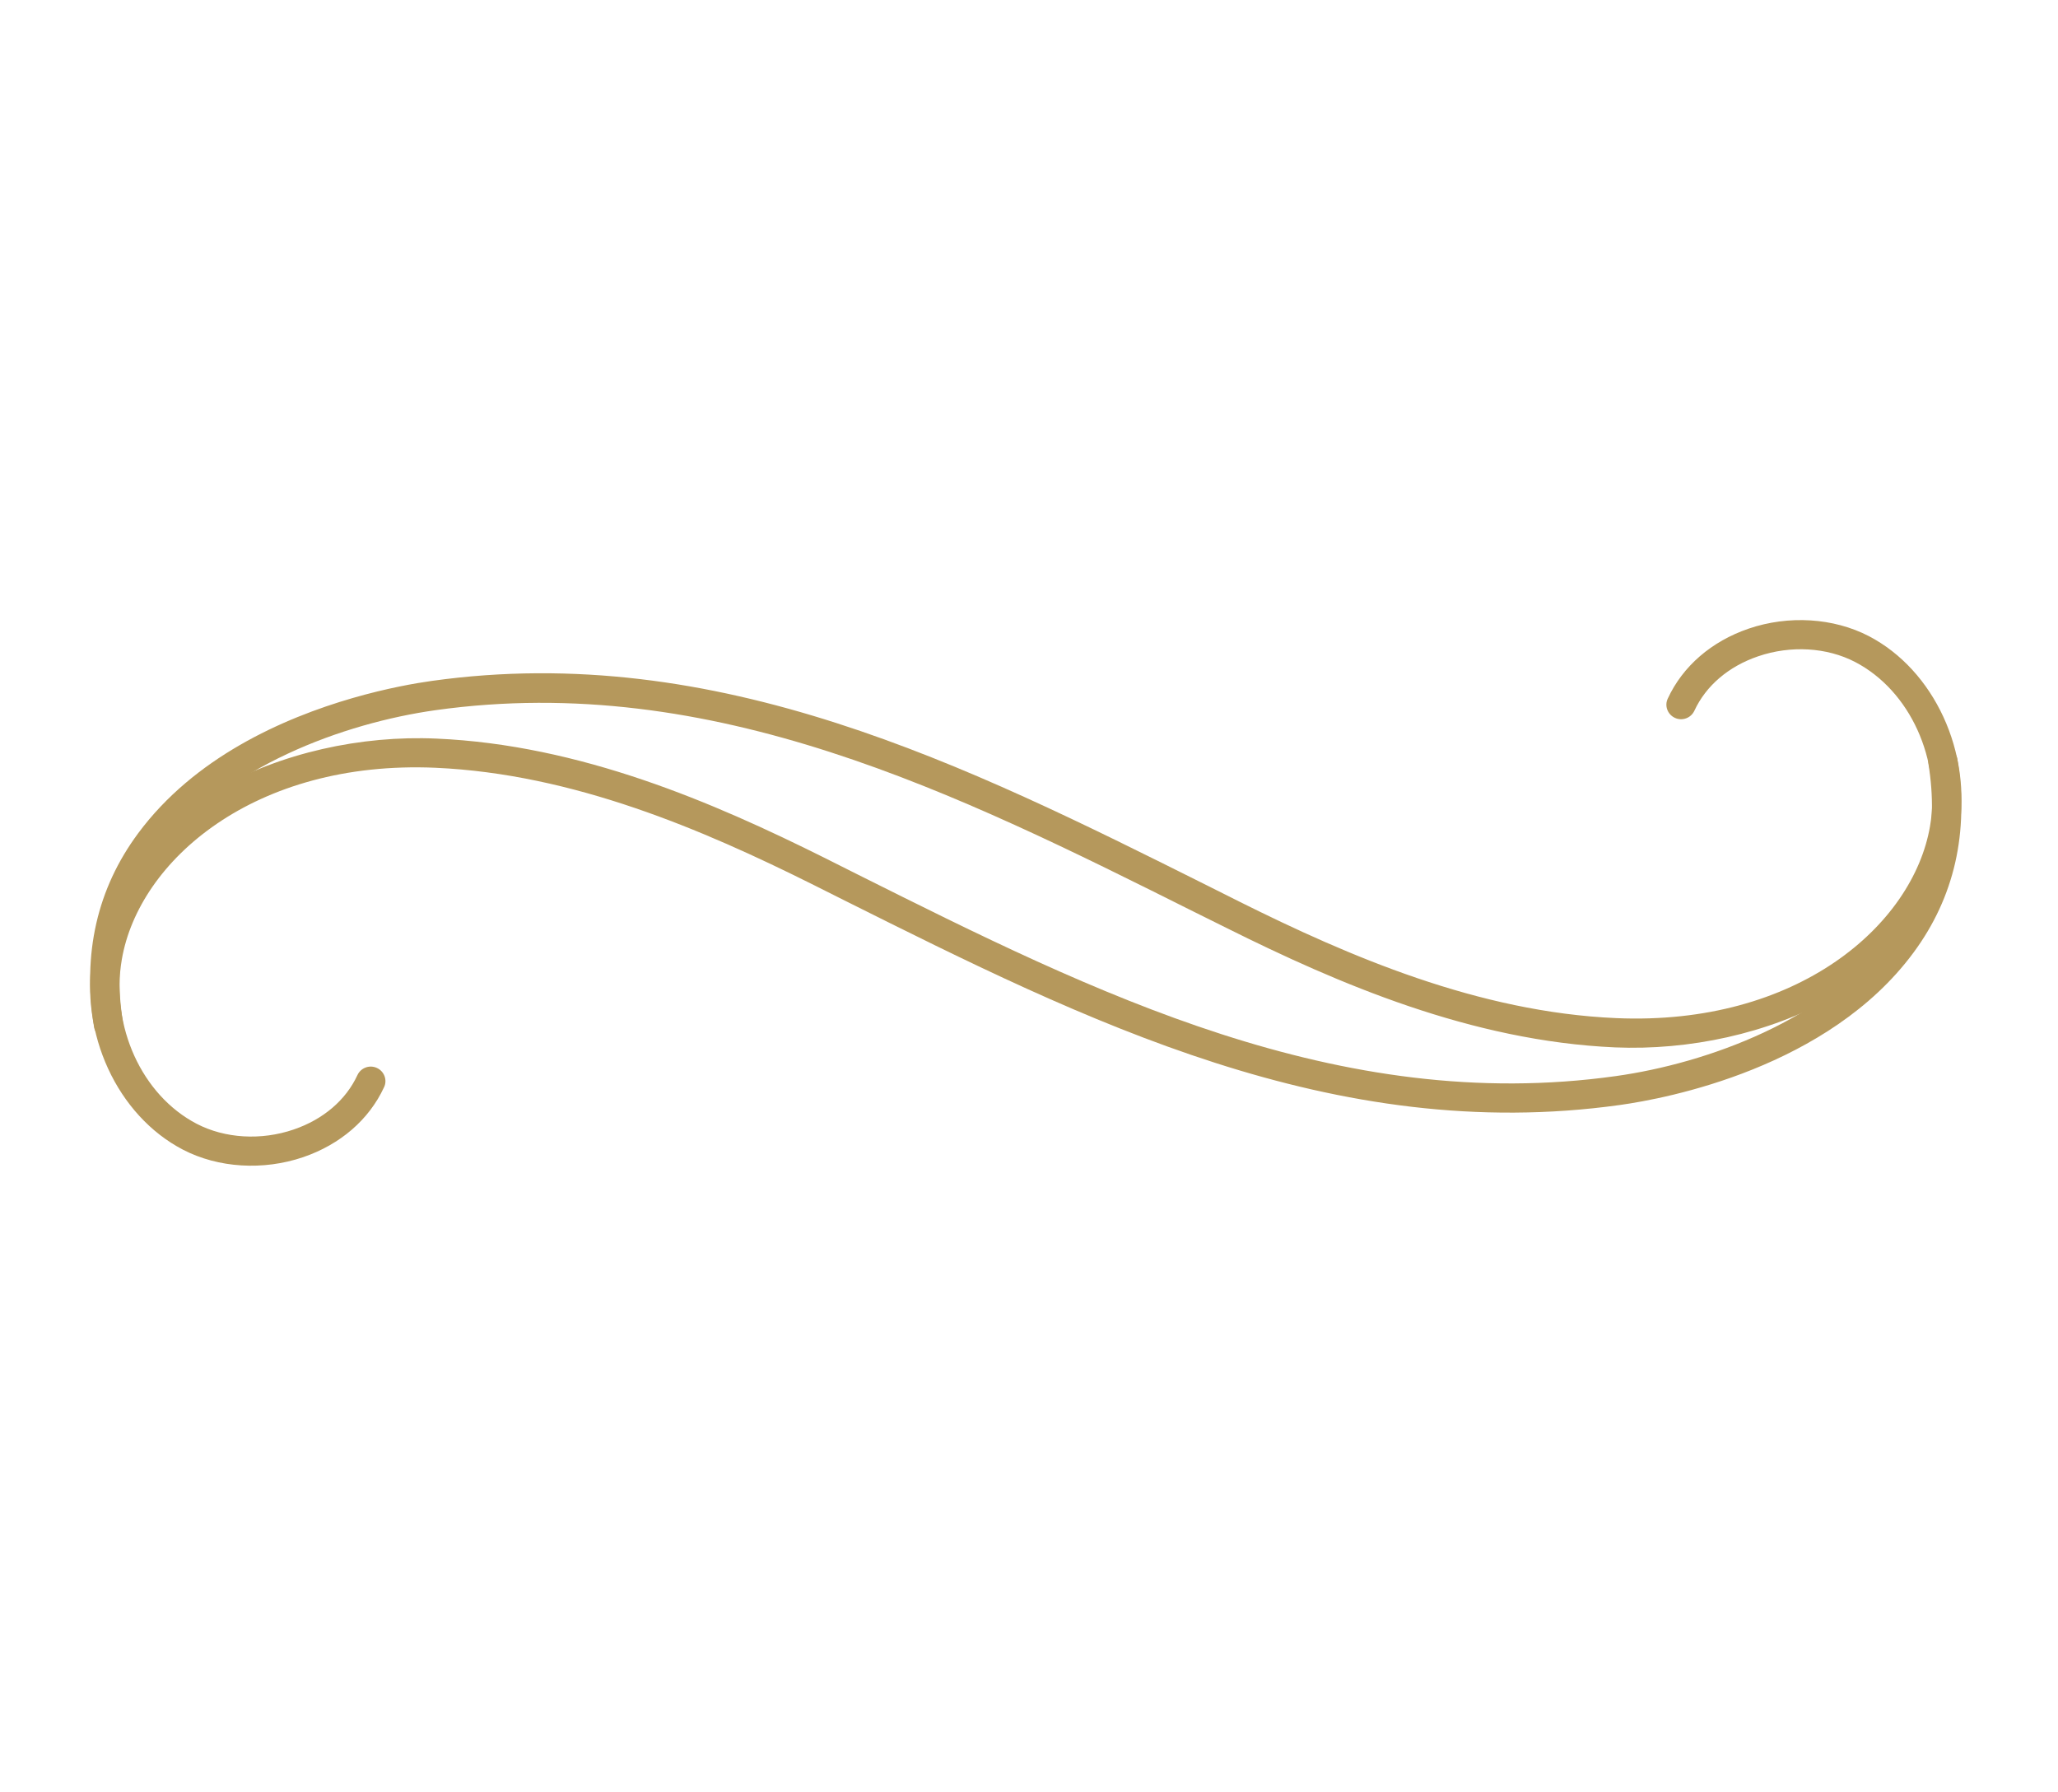 <svg width="93" height="81" viewBox="0 0 93 81" fill="none" xmlns="http://www.w3.org/2000/svg">
<g clip-path="url(#clip0_2176_564)">
<path d="M9.744 35.709C12.677 34.015 16.335 33.227 19.723 33.379C26.22 33.661 32.231 36.259 37.265 38.77L38.756 39.519C49.437 44.859 60.488 50.384 73.01 48.632C77.156 48.052 82.592 46.074 85.399 42.274C87.032 40.058 87.619 37.459 87.146 34.524C87.089 34.16 87.334 33.825 87.698 33.768C88.061 33.71 88.396 33.955 88.454 34.319C88.987 37.606 88.322 40.546 86.469 43.052C82.628 48.253 75.343 49.638 73.203 49.937C60.265 51.744 49.039 46.128 38.175 40.699L36.684 39.951C31.78 37.507 25.919 34.975 19.68 34.697C11.491 34.343 6.269 38.896 5.505 43.36C4.987 46.378 6.411 49.497 8.887 50.786C10.167 51.452 11.801 51.548 13.272 51.045C14.608 50.589 15.63 49.714 16.151 48.588C16.305 48.255 16.699 48.109 17.032 48.263C17.366 48.416 17.512 48.811 17.354 49.136C16.679 50.595 15.383 51.72 13.699 52.295C11.895 52.909 9.868 52.786 8.269 51.957C5.3 50.413 3.584 46.699 4.192 43.13C4.755 39.821 6.914 37.333 9.747 35.697L9.744 35.709Z" fill="#B5985C"/>
<path d="M10.83 33.676C14.305 31.669 18.068 30.974 19.51 30.772C32.436 28.961 43.674 34.581 54.538 40.01L56.029 40.758C60.933 43.202 66.798 45.742 73.034 46.011C81.222 46.365 86.445 41.812 87.216 37.345C87.734 34.327 86.31 31.208 83.834 29.918C82.553 29.252 80.92 29.157 79.449 29.66C78.113 30.115 77.091 30.991 76.57 32.116C76.416 32.45 76.022 32.596 75.688 32.442C75.355 32.288 75.209 31.894 75.367 31.568C76.042 30.109 77.338 28.985 79.022 28.409C80.826 27.795 82.853 27.919 84.451 28.747C87.408 30.288 89.125 34.002 88.517 37.571C87.36 44.298 79.653 47.617 72.983 47.334C66.494 47.048 60.474 44.454 55.44 41.943L53.941 41.199C43.261 35.858 32.215 30.342 19.692 32.093C15.546 32.674 10.11 34.651 7.303 38.451C5.67 40.667 5.084 43.266 5.556 46.201C5.613 46.565 5.369 46.9 5.005 46.958C4.641 47.015 4.306 46.77 4.249 46.406C3.719 43.107 4.384 40.167 6.244 37.657C7.509 35.95 9.134 34.655 10.837 33.672L10.83 33.676Z" fill="#B5985C"/>
</g>
<defs>
<clipPath id="clip0_2176_564">
<rect width="79.857" height="47.094" fill="white" transform="translate(92.705 40.785) rotate(150)"/>
</clipPath>
</defs>
</svg>
